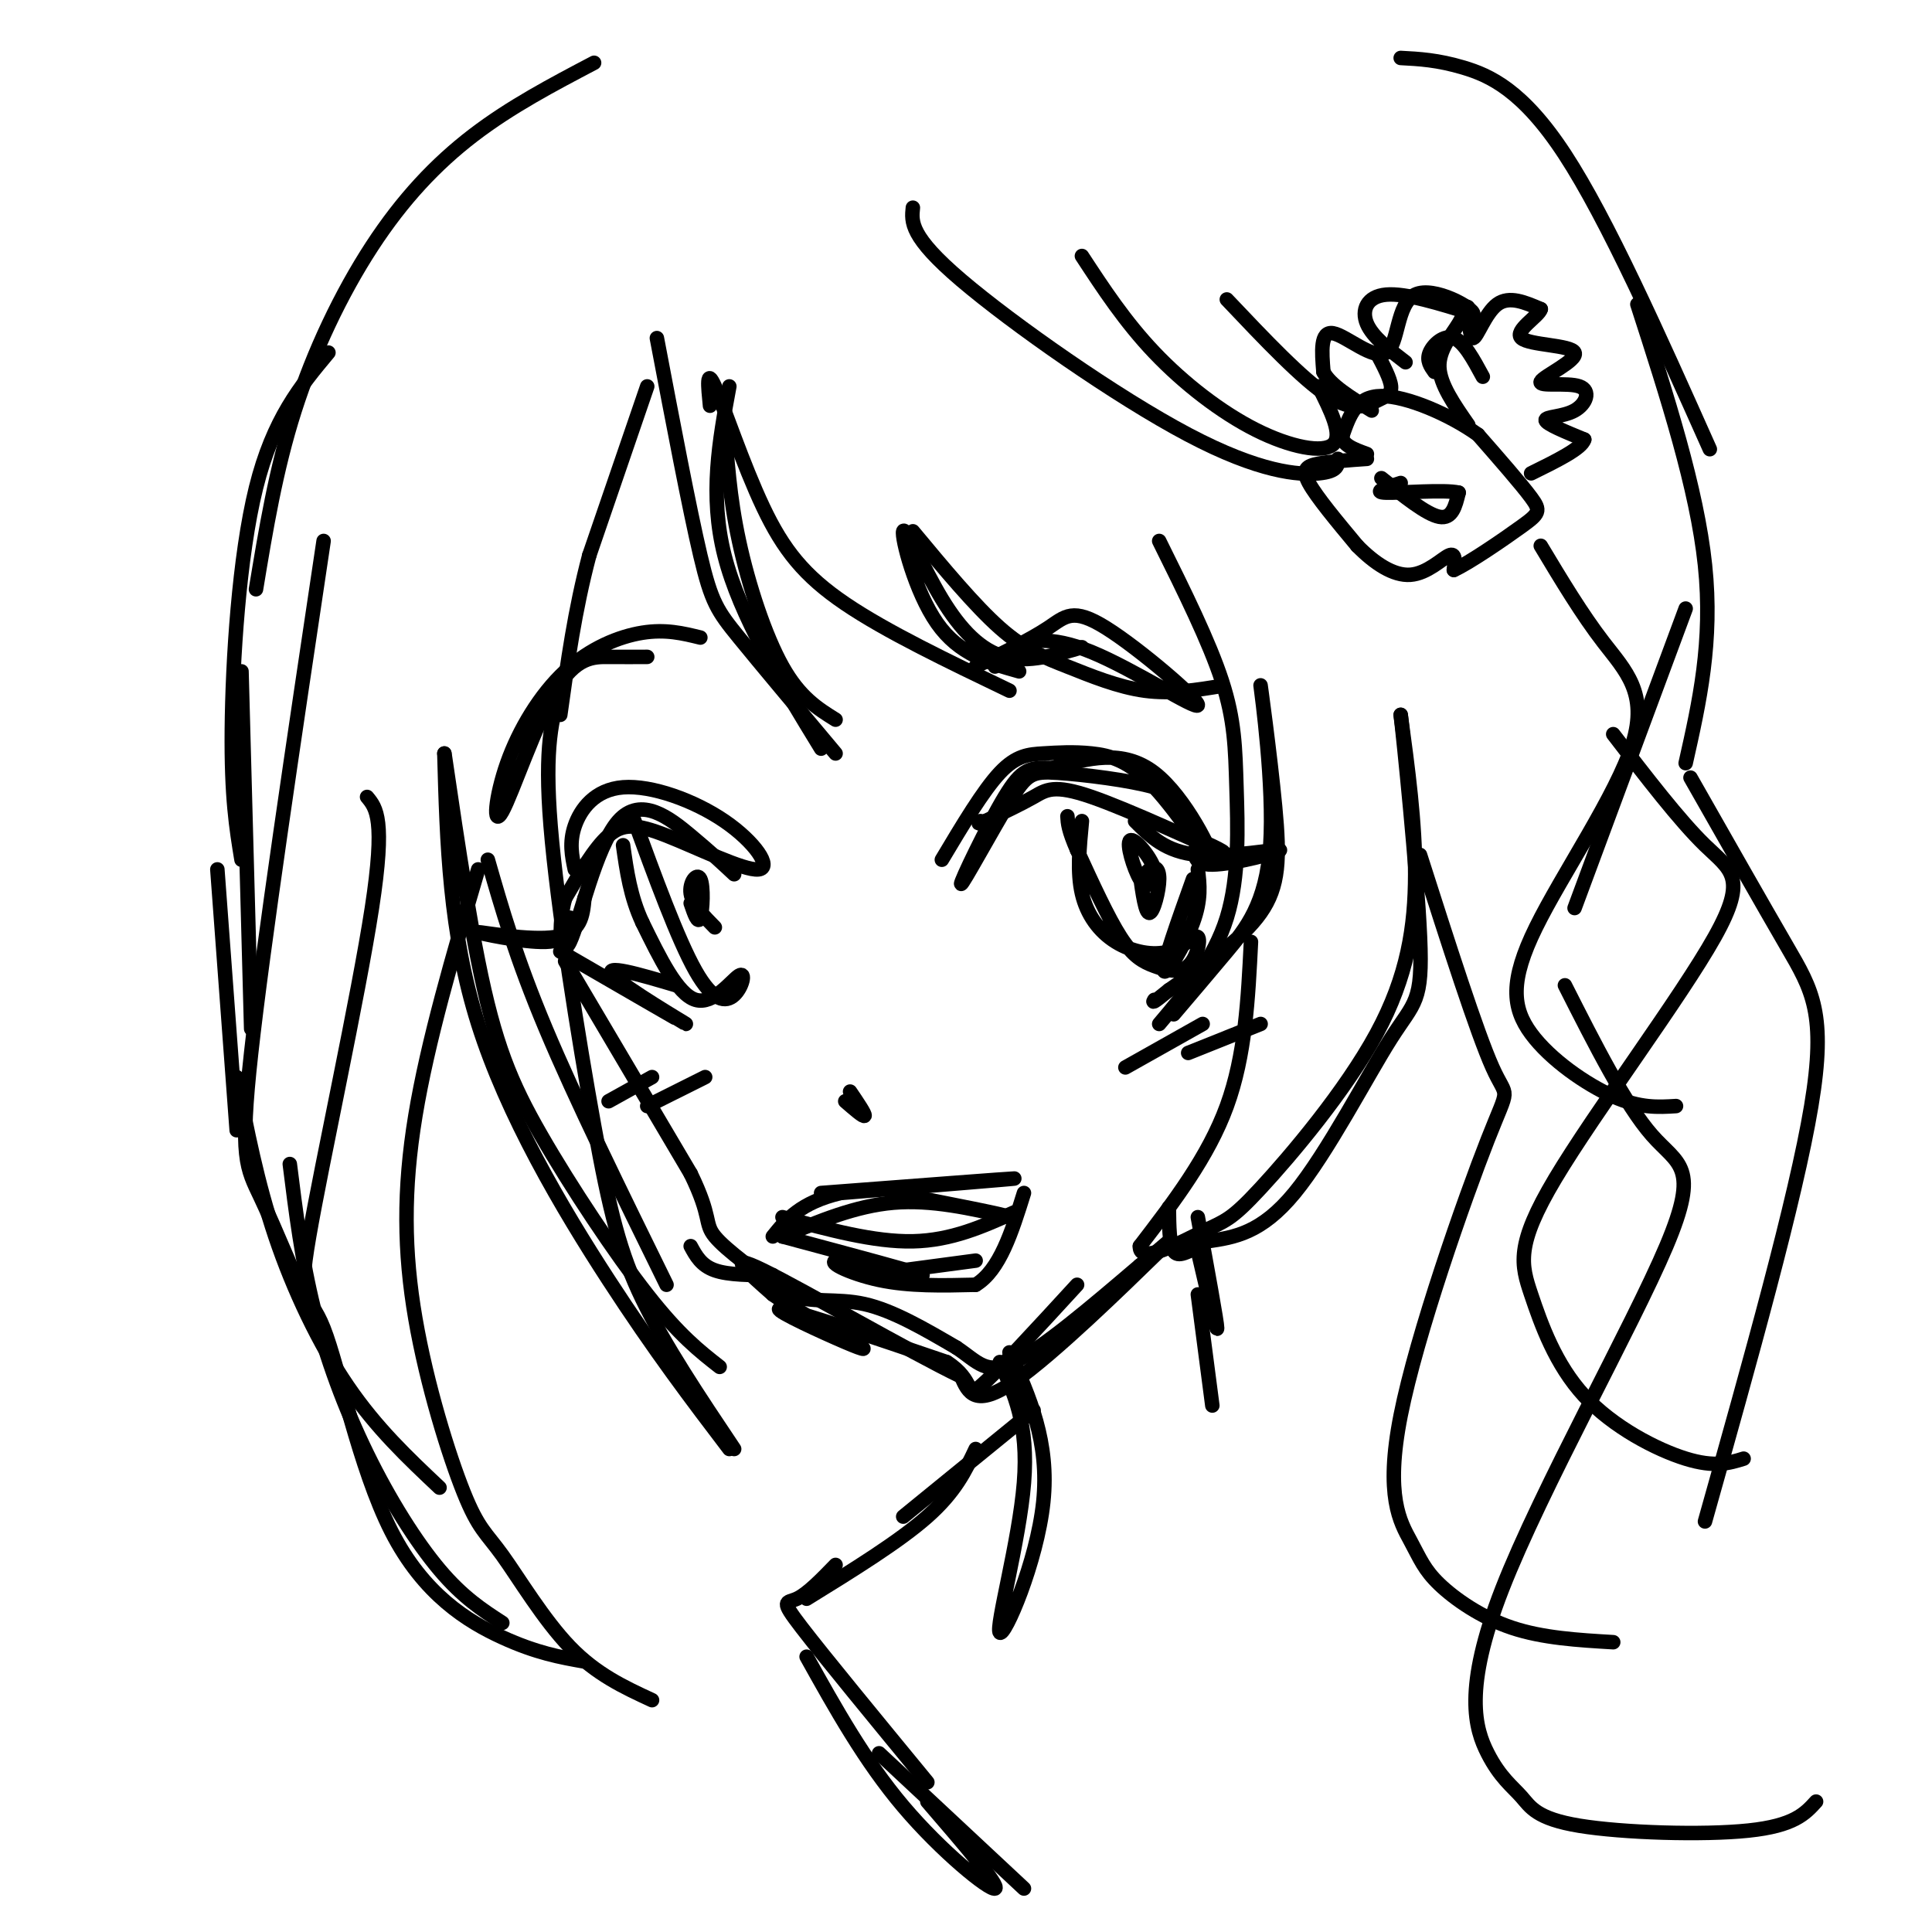 <svg viewBox='0 0 400 400' version='1.1' xmlns='http://www.w3.org/2000/svg' xmlns:xlink='http://www.w3.org/1999/xlink'><g fill='none' stroke='#000000' stroke-width='3' stroke-linecap='round' stroke-linejoin='round'><path d='M136,70c3.356,17.644 6.711,35.289 9,45c2.289,9.711 3.511,11.489 8,17c4.489,5.511 12.244,14.756 20,24'/><path d='M170,155c-8.417,-13.750 -16.833,-27.500 -20,-40c-3.167,-12.500 -1.083,-23.750 1,-35'/><path d='M150,87c0.511,7.911 1.022,15.822 3,25c1.978,9.178 5.422,19.622 9,26c3.578,6.378 7.289,8.689 11,11'/><path d='M147,84c-0.405,-4.030 -0.810,-8.060 1,-4c1.810,4.060 5.833,16.208 10,25c4.167,8.792 8.476,14.226 17,20c8.524,5.774 21.262,11.887 34,18'/><path d='M211,139c-6.228,-1.750 -12.456,-3.499 -17,-10c-4.544,-6.501 -7.404,-17.753 -7,-19c0.404,-1.247 4.070,7.510 8,14c3.930,6.490 8.123,10.711 13,12c4.877,1.289 10.439,-0.356 16,-2'/><path d='M189,110c6.405,7.702 12.810,15.405 18,20c5.190,4.595 9.167,6.083 14,8c4.833,1.917 10.524,4.262 16,5c5.476,0.738 10.738,-0.131 16,-1'/><path d='M240,112c5.179,10.440 10.357,20.881 13,29c2.643,8.119 2.750,13.917 3,22c0.250,8.083 0.643,18.452 -2,27c-2.643,8.548 -8.321,15.274 -14,22'/><path d='M243,210c3.547,-4.167 7.093,-8.334 11,-13c3.907,-4.666 8.174,-9.830 9,-22c0.826,-12.170 -1.789,-31.344 -2,-33c-0.211,-1.656 1.982,14.208 3,25c1.018,10.792 0.862,16.512 -3,22c-3.862,5.488 -11.431,10.744 -19,16'/><path d='M242,205c-3.667,3.000 -3.333,2.500 -3,2'/><path d='M259,195c-0.583,11.750 -1.167,23.500 -5,34c-3.833,10.500 -10.917,19.750 -18,29'/><path d='M236,258c-0.215,3.946 8.246,-0.688 13,-3c4.754,-2.312 5.800,-2.300 12,-9c6.200,-6.700 17.554,-20.112 24,-32c6.446,-11.888 7.985,-22.254 8,-33c0.015,-10.746 -1.492,-21.873 -3,-33'/><path d='M290,148c0.544,4.518 3.404,32.314 4,46c0.596,13.686 -1.070,13.262 -6,21c-4.930,7.738 -13.123,23.640 -20,32c-6.877,8.360 -12.439,9.180 -18,10'/><path d='M250,257c-4.311,2.400 -6.089,3.400 -7,2c-0.911,-1.400 -0.956,-5.200 -1,-9'/><path d='M283,95c-3.778,0.267 -7.556,0.533 -10,1c-2.444,0.467 -3.556,1.133 -2,4c1.556,2.867 5.778,7.933 10,13'/><path d='M281,113c3.571,3.643 7.500,6.250 11,6c3.500,-0.250 6.571,-3.357 8,-4c1.429,-0.643 1.214,1.179 1,3'/><path d='M301,118c3.071,-1.369 10.250,-6.292 14,-9c3.750,-2.708 4.071,-3.202 2,-6c-2.071,-2.798 -6.536,-7.899 -11,-13'/><path d='M306,90c-5.800,-4.156 -14.800,-8.044 -20,-8c-5.200,0.044 -6.600,4.022 -8,8'/><path d='M278,90c-0.500,2.000 2.250,3.000 5,4'/><path d='M286,99c4.667,3.750 9.333,7.500 12,8c2.667,0.500 3.333,-2.250 4,-5'/><path d='M302,102c-2.844,-0.689 -11.956,0.089 -15,0c-3.044,-0.089 -0.022,-1.044 3,-2'/><path d='M304,88c-2.929,-4.208 -5.859,-8.415 -6,-12c-0.141,-3.585 2.506,-6.546 4,-9c1.494,-2.454 1.833,-4.400 2,-3c0.167,1.400 0.160,6.146 1,6c0.840,-0.146 2.526,-5.185 5,-7c2.474,-1.815 5.737,-0.408 9,1'/><path d='M319,64c-0.329,1.430 -5.651,4.506 -4,6c1.651,1.494 10.274,1.406 11,3c0.726,1.594 -6.446,4.869 -7,6c-0.554,1.131 5.511,0.118 8,1c2.489,0.882 1.401,3.661 -1,5c-2.401,1.339 -6.115,1.240 -6,2c0.115,0.760 4.057,2.380 8,4'/><path d='M328,91c-0.500,1.833 -5.750,4.417 -11,7'/><path d='M307,78c-1.956,-3.622 -3.911,-7.244 -6,-8c-2.089,-0.756 -4.311,1.356 -5,3c-0.689,1.644 0.156,2.822 1,4'/><path d='M291,75c-3.422,-2.622 -6.844,-5.244 -8,-8c-1.156,-2.756 -0.044,-5.644 4,-6c4.044,-0.356 11.022,1.822 18,4'/><path d='M305,65c0.262,-1.104 -8.085,-5.863 -12,-4c-3.915,1.863 -3.400,10.348 -6,12c-2.600,1.652 -8.314,-3.528 -11,-4c-2.686,-0.472 -2.343,3.764 -2,8'/><path d='M274,77c1.333,2.667 5.667,5.333 10,8'/><path d='M189,43c-0.310,2.976 -0.619,5.952 10,15c10.619,9.048 32.167,24.167 47,32c14.833,7.833 22.952,8.381 27,8c4.048,-0.381 4.024,-1.690 4,-3'/><path d='M224,53c4.458,6.804 8.917,13.607 15,20c6.083,6.393 13.792,12.375 21,16c7.208,3.625 13.917,4.893 16,3c2.083,-1.893 -0.458,-6.946 -3,-12'/><path d='M254,62c7.851,8.292 15.702,16.583 21,20c5.298,3.417 8.042,1.958 10,1c1.958,-0.958 3.131,-1.417 3,-3c-0.131,-1.583 -1.565,-4.292 -3,-7'/><path d='M134,80c0.000,0.000 -12.000,35.000 -12,35'/><path d='M122,115c-3.000,11.333 -4.500,22.167 -6,33'/><path d='M116,143c-1.679,5.708 -3.357,11.417 -2,28c1.357,16.583 5.750,44.042 9,62c3.250,17.958 5.357,26.417 10,36c4.643,9.583 11.821,20.292 19,31'/><path d='M151,300c-7.711,-10.133 -15.422,-20.267 -25,-35c-9.578,-14.733 -21.022,-34.067 -27,-53c-5.978,-18.933 -6.489,-37.467 -7,-56'/><path d='M92,156c0.018,-0.628 3.561,25.801 7,43c3.439,17.199 6.772,25.169 13,36c6.228,10.831 15.351,24.523 22,33c6.649,8.477 10.825,11.738 15,15'/><path d='M138,266c-9.417,-19.167 -18.833,-38.333 -25,-53c-6.167,-14.667 -9.083,-24.833 -12,-35'/><path d='M99,180c-5.233,17.821 -10.467,35.643 -13,51c-2.533,15.357 -2.367,28.250 0,42c2.367,13.750 6.933,28.356 10,36c3.067,7.644 4.633,8.327 8,13c3.367,4.673 8.533,13.335 14,19c5.467,5.665 11.233,8.332 17,11'/><path d='M76,165c1.914,2.300 3.828,4.601 1,23c-2.828,18.399 -10.399,52.897 -13,68c-2.601,15.103 -0.233,10.811 3,19c3.233,8.189 7.332,28.859 14,42c6.668,13.141 15.905,18.755 23,22c7.095,3.245 12.047,4.123 17,5'/><path d='M117,199c0.000,0.000 26.000,44.000 26,44'/><path d='M143,243c4.489,9.200 2.711,10.200 5,13c2.289,2.800 8.644,7.400 15,12'/><path d='M163,268c5.044,1.911 10.156,0.689 16,2c5.844,1.311 12.422,5.156 19,9'/><path d='M198,279c4.467,2.956 6.133,5.844 12,3c5.867,-2.844 15.933,-11.422 26,-20'/><path d='M236,262c6.298,-5.107 9.042,-7.875 3,-2c-6.042,5.875 -20.869,20.393 -29,26c-8.131,5.607 -9.565,2.304 -11,-1'/><path d='M199,285c-10.911,-5.267 -32.689,-17.933 -41,-22c-8.311,-4.067 -3.156,0.467 2,5'/><path d='M160,268c4.118,2.968 13.413,7.888 17,10c3.587,2.112 1.466,1.415 -4,-1c-5.466,-2.415 -14.276,-6.547 -11,-6c3.276,0.547 18.638,5.774 34,11'/><path d='M196,282c5.956,3.756 3.844,7.644 7,5c3.156,-2.644 11.578,-11.822 20,-21'/><path d='M160,264c-4.583,0.000 -9.167,0.000 -12,-1c-2.833,-1.000 -3.917,-3.000 -5,-5'/><path d='M119,180c-0.588,-2.780 -1.175,-5.561 0,-9c1.175,-3.439 4.114,-7.537 10,-8c5.886,-0.463 14.721,2.707 21,7c6.279,4.293 10.003,9.707 7,10c-3.003,0.293 -12.731,-4.537 -19,-7c-6.269,-2.463 -9.077,-2.561 -12,0c-2.923,2.561 -5.962,7.780 -9,13'/><path d='M117,186c-1.561,5.587 -0.965,13.054 1,9c1.965,-4.054 5.298,-19.630 10,-25c4.702,-5.370 10.772,-0.534 15,3c4.228,3.534 6.614,5.767 9,8'/><path d='M195,178c4.281,-7.169 8.562,-14.338 12,-18c3.438,-3.662 6.034,-3.819 9,-4c2.966,-0.181 6.303,-0.388 10,0c3.697,0.388 7.754,1.372 13,7c5.246,5.628 11.682,15.900 12,15c0.318,-0.900 -5.480,-12.971 -12,-18c-6.520,-5.029 -13.760,-3.014 -21,-1'/><path d='M218,159c-4.827,-0.136 -6.394,0.023 -10,6c-3.606,5.977 -9.251,17.770 -9,18c0.251,0.230 6.397,-11.103 10,-17c3.603,-5.897 4.662,-6.357 10,-6c5.338,0.357 14.954,1.531 20,3c5.046,1.469 5.523,3.235 6,5'/><path d='M235,170c3.173,3.190 6.345,6.381 13,7c6.655,0.619 16.792,-1.333 17,-1c0.208,0.333 -9.512,2.952 -14,3c-4.488,0.048 -3.744,-2.476 -3,-5'/><path d='M248,174c1.858,0.330 8.003,3.656 4,2c-4.003,-1.656 -18.155,-8.292 -26,-11c-7.845,-2.708 -9.384,-1.488 -12,0c-2.616,1.488 -6.308,3.244 -10,5'/><path d='M204,170c-1.833,0.833 -1.417,0.417 -1,0'/><path d='M248,180c0.378,3.111 0.756,6.222 -1,11c-1.756,4.778 -5.644,11.222 -6,10c-0.356,-1.222 2.822,-10.111 6,-19'/><path d='M116,197c12.933,7.489 25.867,14.978 26,15c0.133,0.022 -12.533,-7.422 -15,-10c-2.467,-2.578 5.267,-0.289 13,2'/><path d='M118,190c-0.089,2.417 -0.179,4.833 -5,5c-4.821,0.167 -14.375,-1.917 -14,-2c0.375,-0.083 10.679,1.833 16,1c5.321,-0.833 5.661,-4.417 6,-8'/><path d='M145,132c-3.597,-0.884 -7.195,-1.768 -12,-1c-4.805,0.768 -10.819,3.186 -16,8c-5.181,4.814 -9.529,12.022 -12,19c-2.471,6.978 -3.064,13.726 -1,10c2.064,-3.726 6.787,-17.926 11,-25c4.213,-7.074 7.918,-7.021 11,-7c3.082,0.021 5.541,0.011 8,0'/><path d='M202,138c5.703,-2.810 11.407,-5.621 15,-8c3.593,-2.379 5.076,-4.328 12,0c6.924,4.328 19.289,14.933 19,16c-0.289,1.067 -13.232,-7.405 -22,-11c-8.768,-3.595 -13.362,-2.313 -16,-1c-2.638,1.313 -3.319,2.656 -4,4'/><path d='M131,169c4.673,12.772 9.346,25.544 13,32c3.654,6.456 6.289,6.596 8,5c1.711,-1.596 2.499,-4.930 1,-4c-1.499,0.930 -5.285,6.123 -9,5c-3.715,-1.123 -7.357,-8.561 -11,-16'/><path d='M133,191c-2.500,-5.333 -3.250,-10.667 -4,-16'/><path d='M224,170c-0.509,5.305 -1.018,10.610 0,15c1.018,4.390 3.562,7.865 7,10c3.438,2.135 7.771,2.931 11,2c3.229,-0.931 5.354,-3.589 6,-3c0.646,0.589 -0.188,4.426 -2,6c-1.812,1.574 -4.603,0.885 -7,0c-2.397,-0.885 -4.399,-1.967 -7,-6c-2.601,-4.033 -5.800,-11.016 -9,-18'/><path d='M223,176c-1.833,-4.167 -1.917,-5.583 -2,-7'/><path d='M236,181c0.574,4.087 1.147,8.174 2,8c0.853,-0.174 1.984,-4.609 2,-7c0.016,-2.391 -1.083,-2.737 -2,-2c-0.917,0.737 -1.652,2.557 -1,3c0.652,0.443 2.690,-0.489 2,-3c-0.690,-2.511 -4.109,-6.599 -5,-6c-0.891,0.599 0.745,5.885 2,8c1.255,2.115 2.127,1.057 3,0'/><path d='M143,187c0.756,2.220 1.512,4.440 2,3c0.488,-1.440 0.708,-6.542 0,-8c-0.708,-1.458 -2.345,0.726 -2,3c0.345,2.274 2.673,4.637 5,7'/><path d='M175,228c1.917,1.667 3.833,3.333 4,3c0.167,-0.333 -1.417,-2.667 -3,-5'/><path d='M170,247c19.667,-1.500 39.333,-3.000 40,-3c0.667,0.000 -17.667,1.500 -36,3'/><path d='M174,247c-8.333,2.000 -11.167,5.500 -14,9'/><path d='M162,256c14.298,3.833 28.595,7.667 29,8c0.405,0.333 -13.083,-2.833 -17,-3c-3.917,-0.167 1.738,2.667 8,4c6.262,1.333 13.131,1.167 20,1'/><path d='M202,266c5.000,-3.000 7.500,-11.000 10,-19'/><path d='M162,256c7.583,-3.167 15.167,-6.333 23,-7c7.833,-0.667 15.917,1.167 24,3'/><path d='M209,252c0.000,-0.333 -12.000,-2.667 -24,-5'/><path d='M162,252c9.500,2.583 19.000,5.167 27,5c8.000,-0.167 14.500,-3.083 21,-6'/><path d='M187,263c0.000,0.000 15.000,-2.000 15,-2'/><path d='M233,221c0.000,0.000 16.000,-9.000 16,-9'/><path d='M246,218c0.000,0.000 15.000,-6.000 15,-6'/><path d='M126,228c0.000,0.000 9.000,-5.000 9,-5'/><path d='M134,229c0.000,0.000 12.000,-6.000 12,-6'/><path d='M67,112c-6.289,42.044 -12.578,84.089 -15,106c-2.422,21.911 -0.978,23.689 2,30c2.978,6.311 7.489,17.156 12,28'/><path d='M49,223c2.133,10.956 4.267,21.911 8,33c3.733,11.089 9.067,22.311 15,31c5.933,8.689 12.467,14.844 19,21'/><path d='M60,241c1.238,9.935 2.476,19.869 5,30c2.524,10.131 6.333,20.458 11,30c4.667,9.542 10.190,18.298 15,24c4.810,5.702 8.905,8.351 13,11'/><path d='M49,234c0.000,0.000 -4.000,-54.000 -4,-54'/><path d='M52,213c0.000,0.000 -2.000,-74.000 -2,-74'/><path d='M50,178c-1.067,-6.467 -2.133,-12.933 -2,-27c0.133,-14.067 1.467,-35.733 5,-50c3.533,-14.267 9.267,-21.133 15,-28'/><path d='M53,122c2.048,-12.387 4.095,-24.774 8,-37c3.905,-12.226 9.667,-24.292 16,-34c6.333,-9.708 13.238,-17.060 21,-23c7.762,-5.940 16.381,-10.470 25,-15'/><path d='M290,12c3.822,0.200 7.644,0.400 13,2c5.356,1.600 12.244,4.600 21,18c8.756,13.400 19.378,37.200 30,61'/><path d='M339,63c6.167,19.083 12.333,38.167 14,54c1.667,15.833 -1.167,28.417 -4,41'/><path d='M349,126c0.000,0.000 -23.000,62.000 -23,62'/><path d='M319,113c4.247,7.076 8.494,14.152 13,20c4.506,5.848 9.271,10.468 6,21c-3.271,10.532 -14.578,26.978 -20,38c-5.422,11.022 -4.960,16.621 -1,22c3.960,5.379 11.417,10.537 17,13c5.583,2.463 9.291,2.232 13,2'/><path d='M334,152c6.856,8.930 13.713,17.859 19,23c5.287,5.141 9.005,6.493 2,19c-7.005,12.507 -24.733,36.169 -33,50c-8.267,13.831 -7.071,17.831 -5,24c2.071,6.169 5.019,14.507 11,21c5.981,6.493 14.995,11.141 21,13c6.005,1.859 9.003,0.930 12,0'/><path d='M294,177c5.897,18.431 11.795,36.862 15,44c3.205,7.138 3.718,2.984 -1,15c-4.718,12.016 -14.668,40.203 -18,57c-3.332,16.797 -0.048,22.203 2,26c2.048,3.797 2.859,5.984 6,9c3.141,3.016 8.612,6.862 15,9c6.388,2.138 13.694,2.569 21,3'/><path d='M324,204c6.274,12.392 12.548,24.784 18,31c5.452,6.216 10.083,6.257 3,23c-7.083,16.743 -25.881,50.190 -34,71c-8.119,20.810 -5.560,28.985 -3,34c2.560,5.015 5.119,6.870 7,9c1.881,2.130 3.083,4.535 12,6c8.917,1.465 25.548,1.990 35,1c9.452,-0.990 11.726,-3.495 14,-6'/><path d='M350,161c7.400,13.022 14.800,26.044 20,35c5.200,8.956 8.200,13.844 5,33c-3.200,19.156 -12.600,52.578 -22,86'/><path d='M248,268c0.000,0.000 3.000,23.000 3,23'/><path d='M207,282c2.988,6.440 5.976,12.881 5,25c-0.976,12.119 -5.917,29.917 -5,31c0.917,1.083 7.690,-14.548 9,-27c1.310,-12.452 -2.845,-21.726 -7,-31'/><path d='M248,259c2.000,8.583 4.000,17.167 4,16c0.000,-1.167 -2.000,-12.083 -4,-23'/><path d='M214,292c0.000,0.000 -27.000,22.000 -27,22'/><path d='M202,300c-2.083,4.417 -4.167,8.833 -10,14c-5.833,5.167 -15.417,11.083 -25,17'/><path d='M173,324c-2.911,3.000 -5.822,6.000 -8,7c-2.178,1.000 -3.622,0.000 1,6c4.622,6.000 15.311,19.000 26,32'/><path d='M167,343c6.022,10.800 12.044,21.600 20,31c7.956,9.400 17.844,17.400 19,17c1.156,-0.400 -6.422,-9.200 -14,-18'/><path d='M182,363c0.000,0.000 30.000,28.000 30,28'/></g>
</svg>